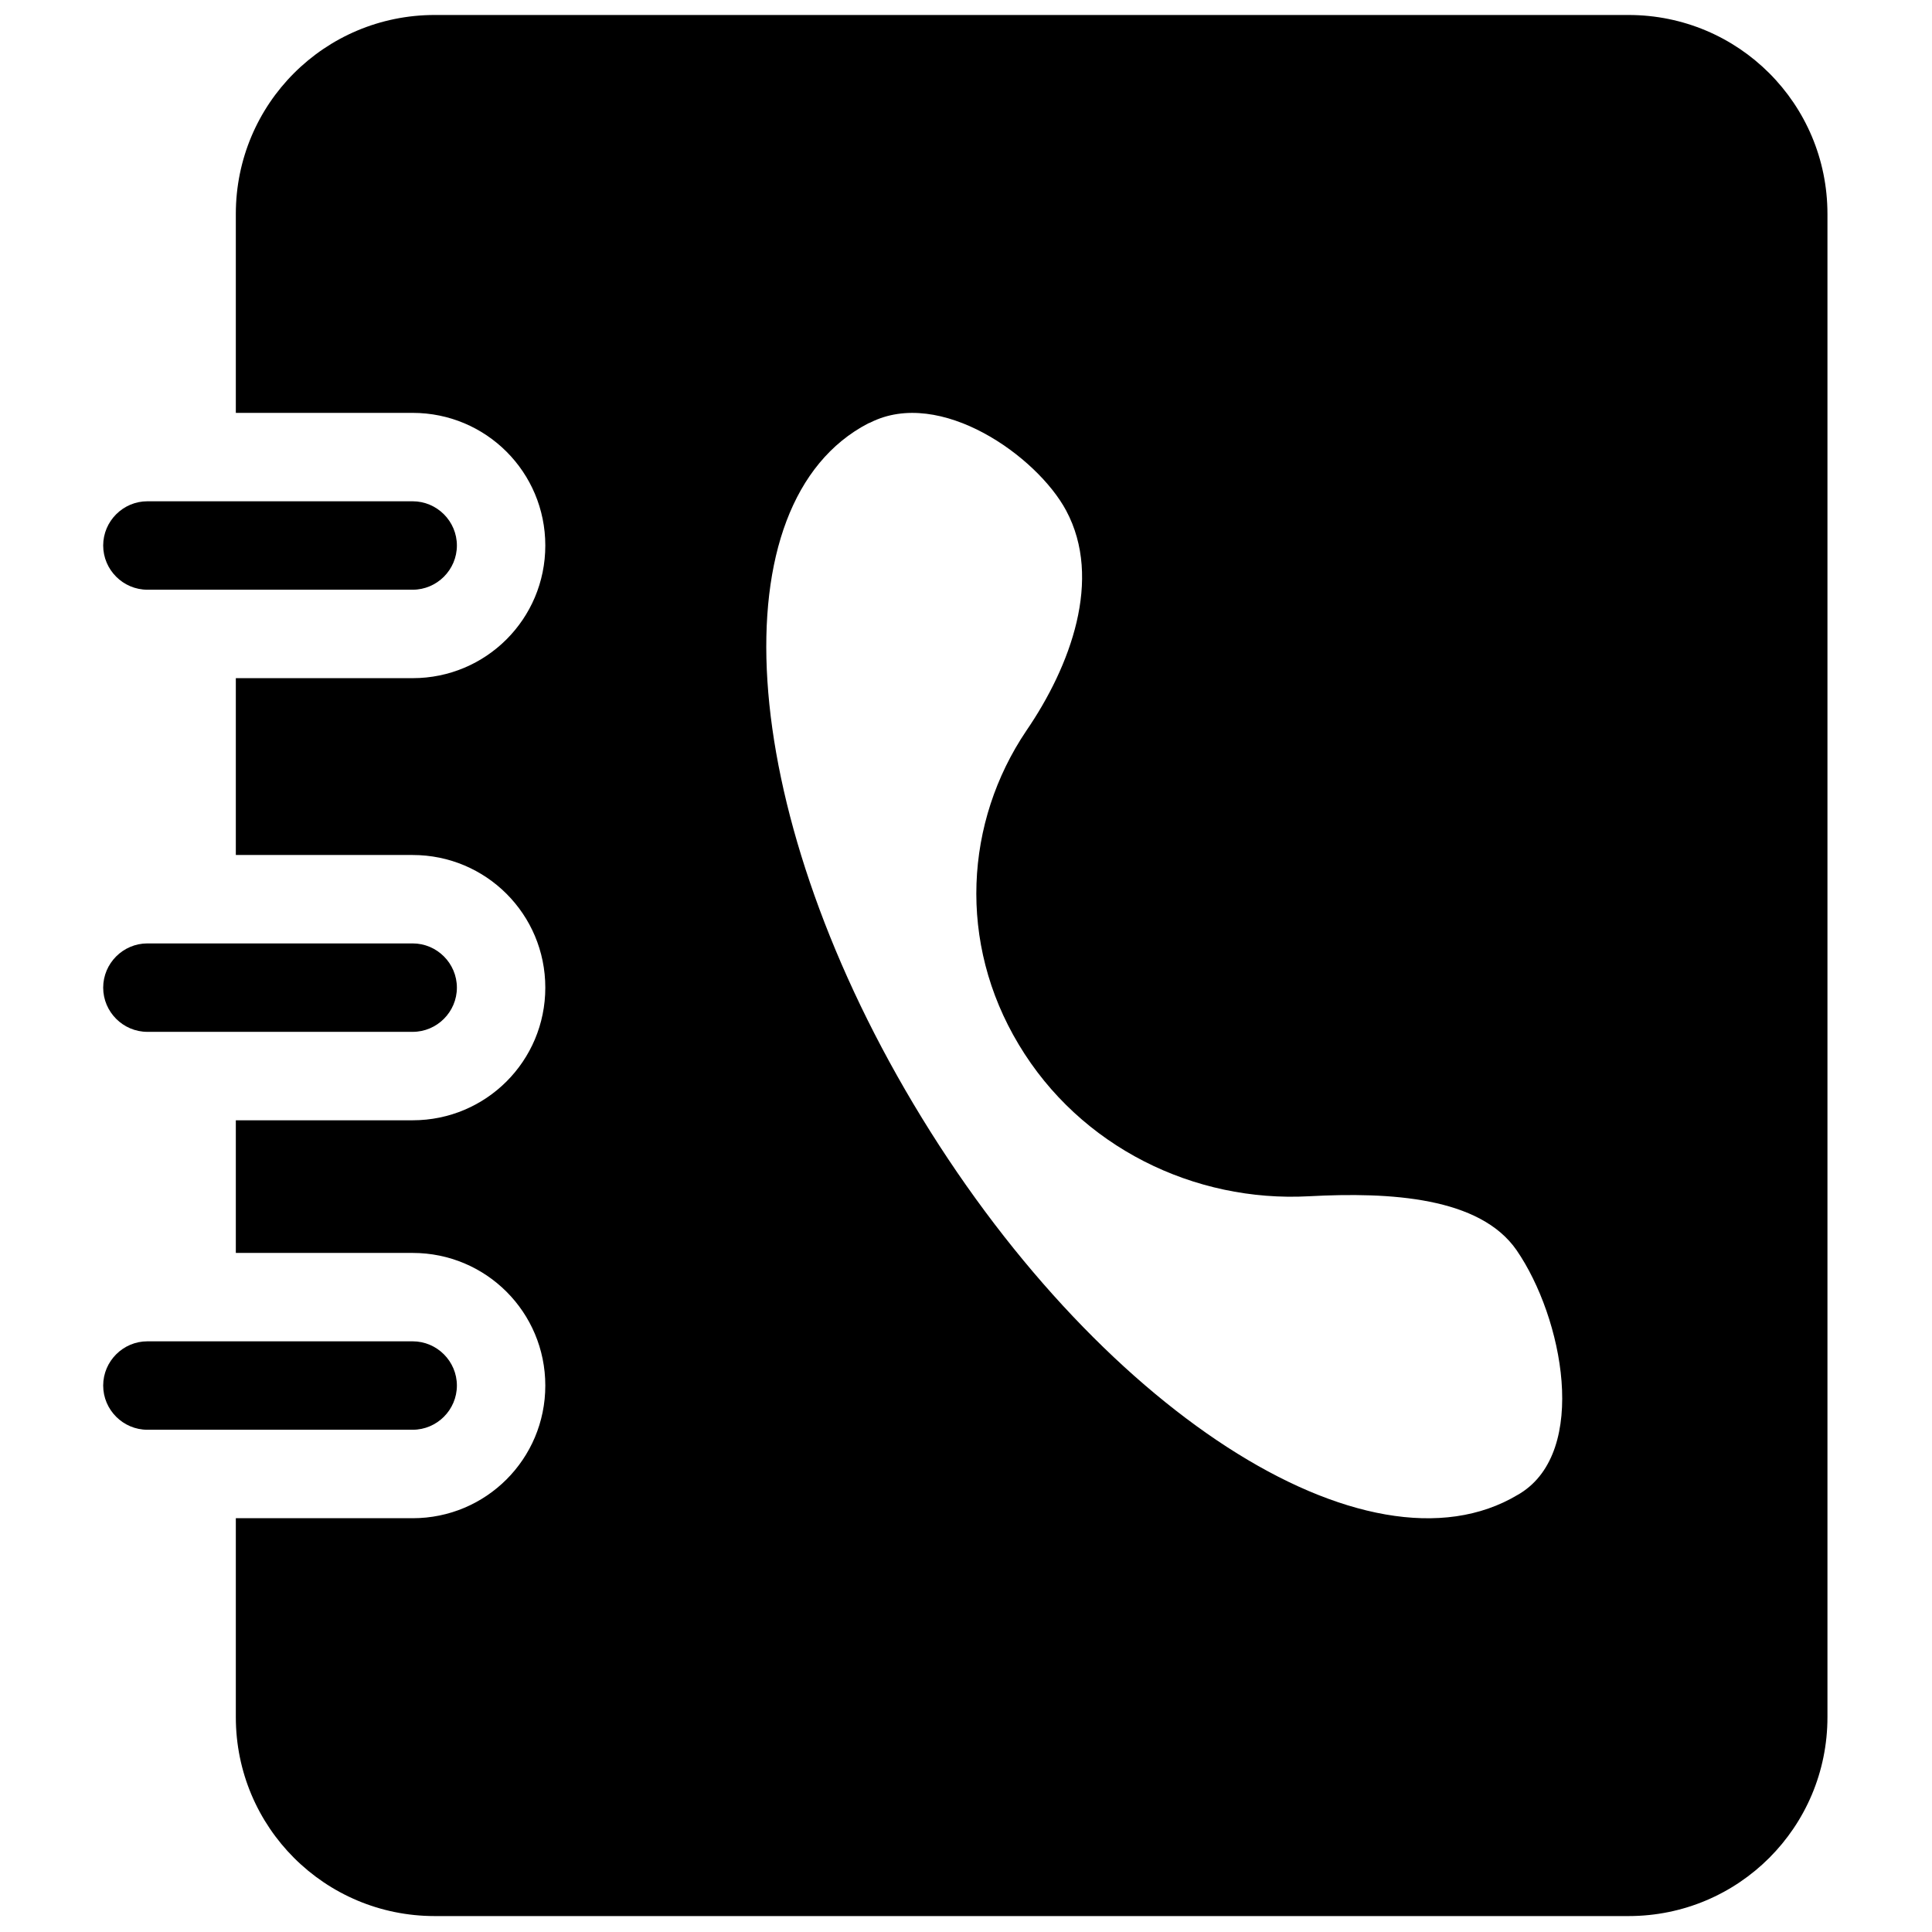 <?xml version="1.0" encoding="UTF-8"?>
<!-- Uploaded to: SVG Repo, www.svgrepo.com, Generator: SVG Repo Mixer Tools -->
<svg width="800px" height="800px" version="1.1" viewBox="144 144 512 512" xmlns="http://www.w3.org/2000/svg">
 <defs>
  <clipPath id="a">
   <path d="m206 148.09h423v503.81h-423z"/>
  </clipPath>
 </defs>
 <path d="m183.06 300.28h70.301c6.445 0 11.719-5.273 11.719-11.719 0-6.438-5.273-11.715-11.719-11.715h-70.301c-6.438 0-11.715 5.273-11.715 11.715s5.277 11.719 11.715 11.719z"/>
 <path d="m183.06 417.45h70.301c6.445 0 11.719-5.273 11.719-11.715 0-6.445-5.273-11.719-11.719-11.719h-70.301c-6.438 0-11.715 5.273-11.715 11.719 0 6.441 5.277 11.715 11.715 11.715z"/>
 <path d="m265.08 511.18c0-6.438-5.273-11.715-11.719-11.715h-70.301c-6.438 0-11.715 5.273-11.715 11.715 0 6.445 5.273 11.719 11.715 11.719h70.301c6.445 0.004 11.719-5.273 11.719-11.719z"/>
 <g clip-path="url(#a)">
  <path d="m575.57 147.97h-316.35c-29.18 0-52.723 23.547-52.723 52.723v52.723h46.863c19.453 0 35.152 15.699 35.152 35.152s-15.699 35.152-35.152 35.152h-46.863v46.863h46.863c19.453 0 35.152 15.699 35.152 35.152 0 19.445-15.699 35.152-35.152 35.152h-46.863v35.152h46.863c19.453 0 35.152 15.699 35.152 35.152s-15.699 35.152-35.152 35.152h-46.863v52.711c0 29.176 23.547 52.723 52.723 52.723h316.35c29.176 0 52.723-23.547 52.723-52.723v-398.36c-0.004-29.18-23.547-52.723-52.723-52.723zm-28.711 391.8-0.586 0.344c-39.824 23.902-112.24-22.969-160.28-103.69-47.102-79.082-51.902-159.34-11.949-180.2l0.59-0.238c18.516-9.371 44.176 8.906 51.906 23.316 9.73 18.156 1.164 41.242-10.551 58.348-16.277 24.137-18.277 56.125-1.996 83.188 16.293 27.188 46.523 41.832 76.871 40.184 21.668-1.164 45.332 0.242 55.055 14.305 12.316 17.922 19.113 53.188 0.941 64.441z"/>
 </g>
</svg>